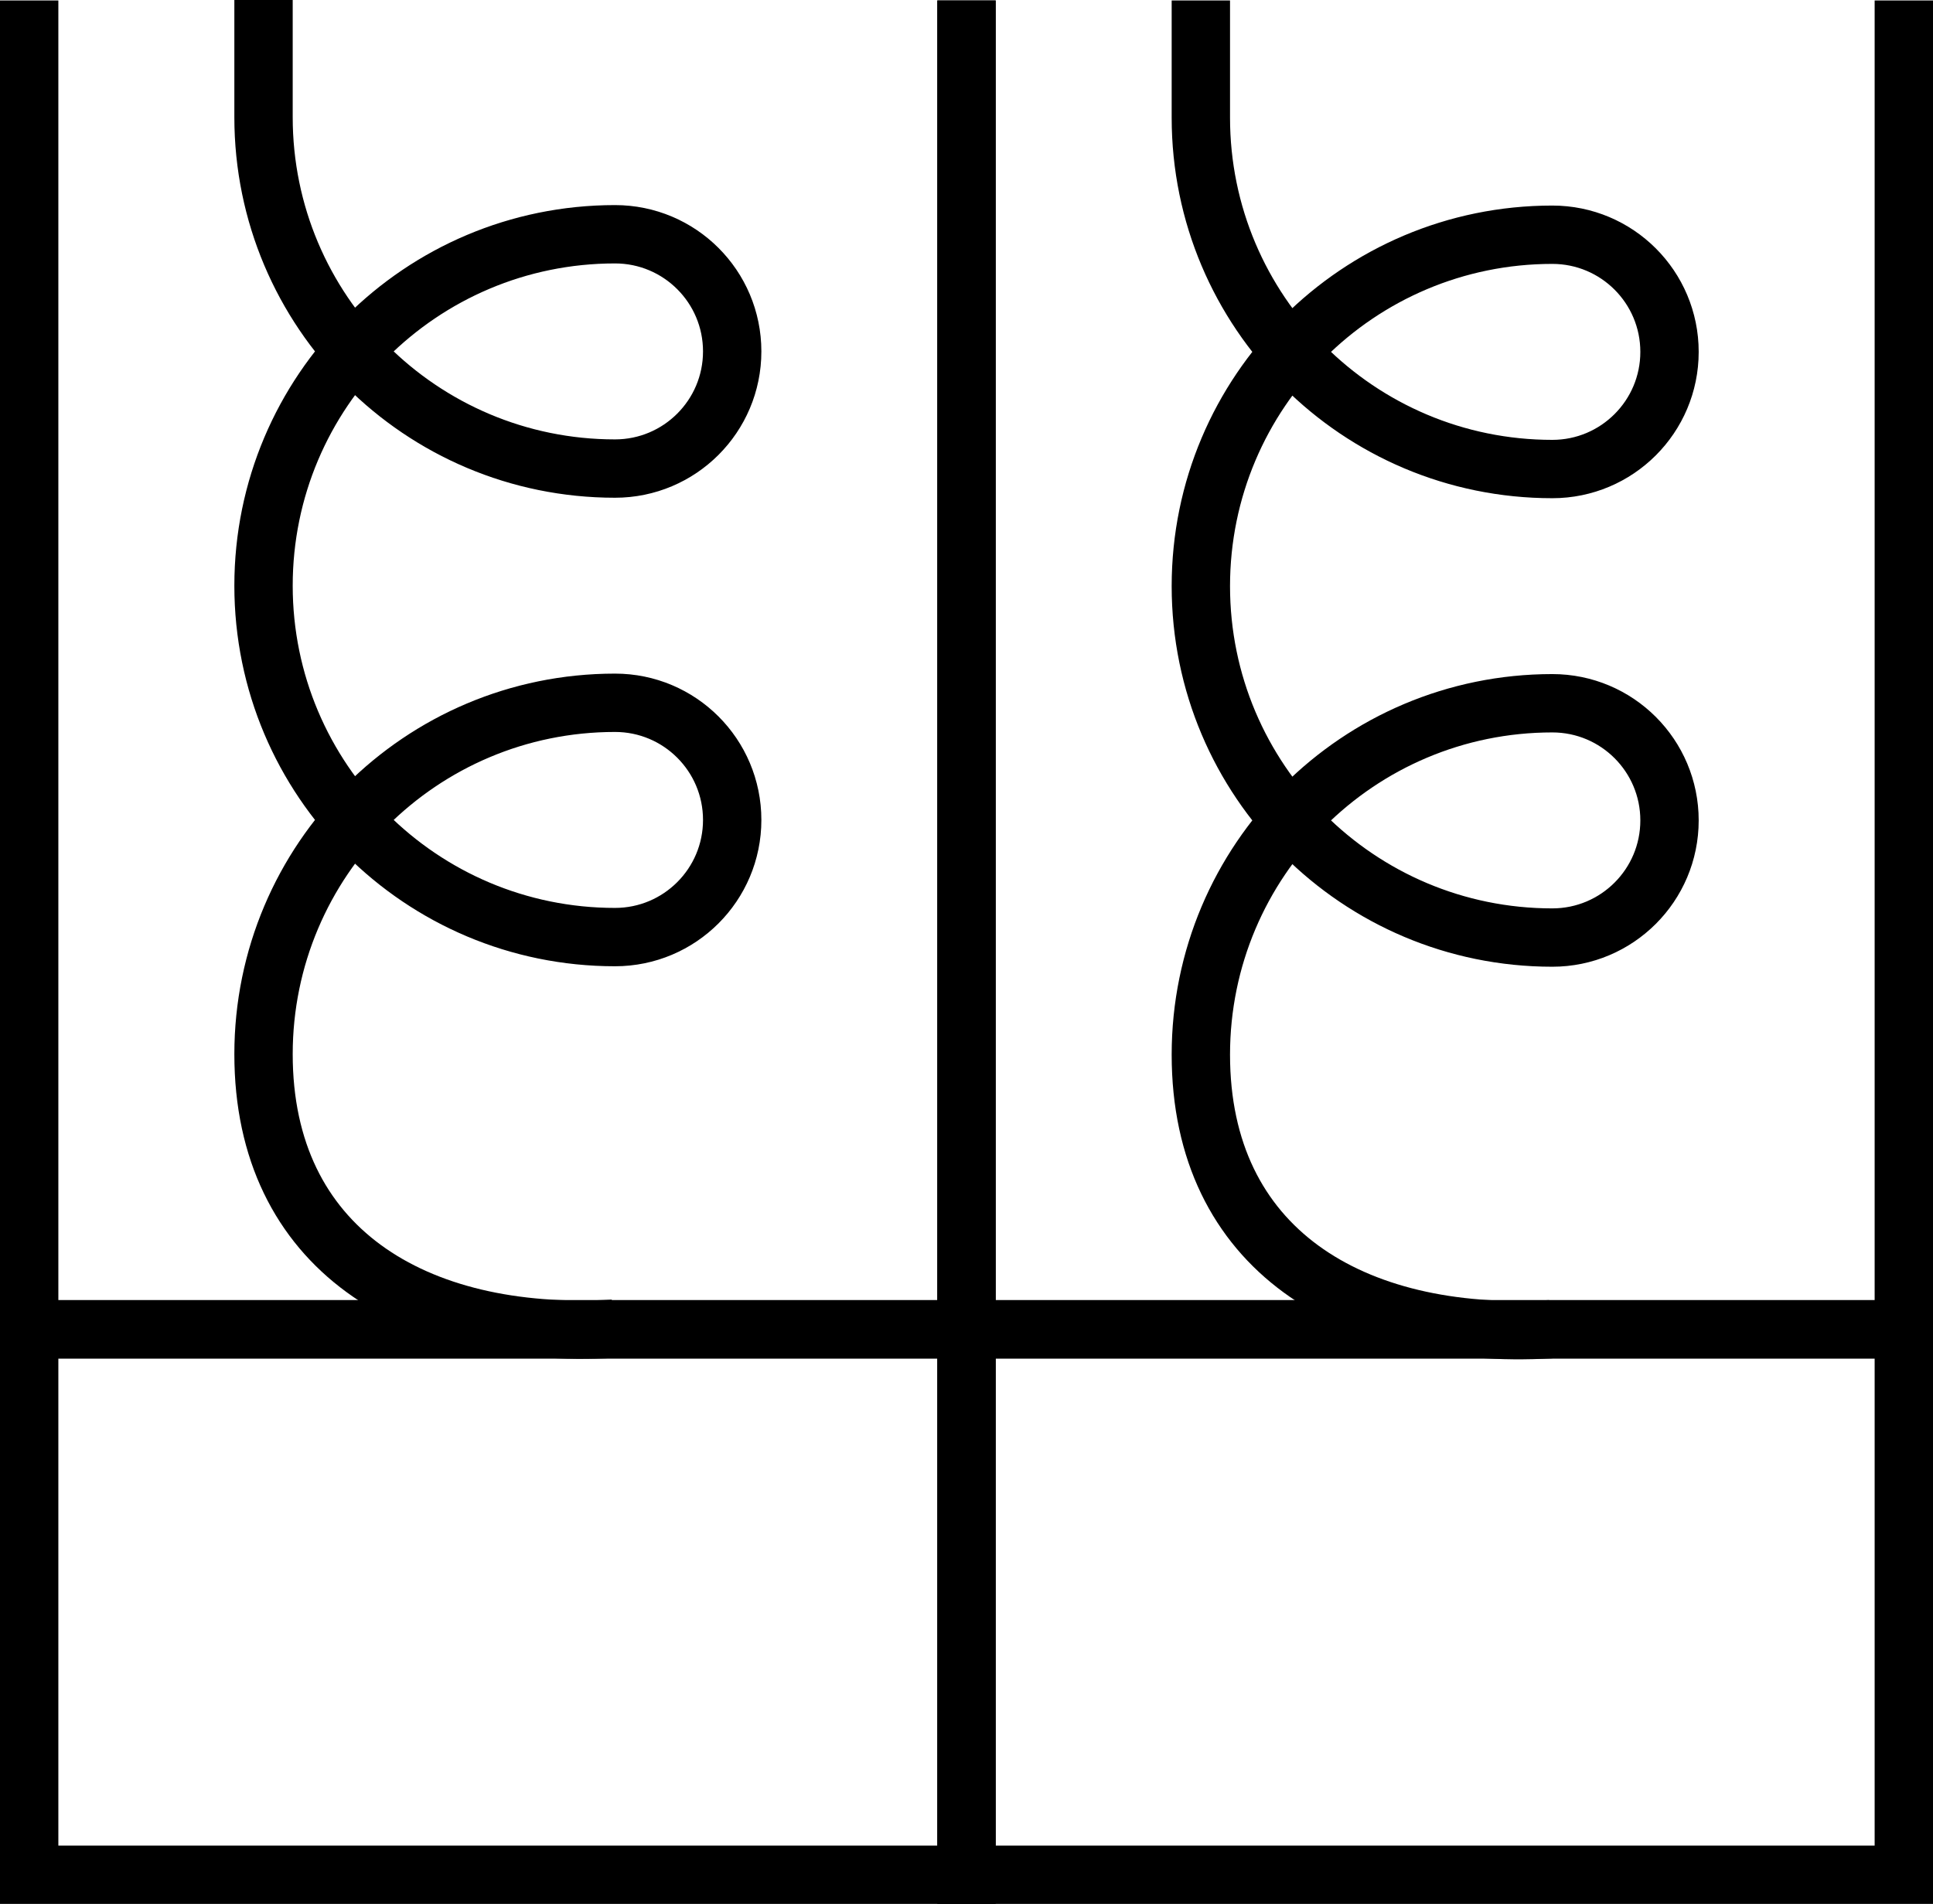 <?xml version="1.0" encoding="UTF-8"?>
<svg id="Livello_2" data-name="Livello 2" xmlns="http://www.w3.org/2000/svg" viewBox="0 0 496.88 489.5">
  <defs>
    <style>
      .cls-1 {
        fill: none;
        stroke: #000;
        stroke-miterlimit: 10.04;
        stroke-width: 15px;
      }
    </style>
  </defs>
  <g id="Livello_1-2" data-name="Livello 1">
    <g>
      <g>
        <g>
          <path class="cls-1" d="m308.68.12v30.12c0,49.9,40.45,90.35,90.35,90.35,16.63,0,30.12-13.48,30.12-30.12s-13.48-30.12-30.12-30.12c-49.9,0-90.35,40.45-90.35,90.35s40.45,90.35,90.35,90.35c16.63,0,30.12-13.48,30.12-30.12s-13.48-30.12-30.12-30.12c-49.9,0-90.35,40.45-90.35,90.35s38.64,73.49,89.93,70.59"/>
          <path class="cls-1" d="m248.44.12v341.65h240.94V.12"/>
          <rect class="cls-1" x="248.44" y="341.77" width="240.94" height="140.24"/>
        </g>
        <g>
          <path class="cls-1" d="m7.5.12v341.65h240.94V.12"/>
          <rect class="cls-1" x="7.5" y="341.77" width="240.94" height="140.24"/>
        </g>
      </g>
      <path class="cls-1" d="m67.74,0v30.12c0,49.9,40.45,90.35,90.35,90.35,16.63,0,30.12-13.48,30.12-30.12s-13.48-30.12-30.12-30.12c-49.9,0-90.35,40.45-90.35,90.35s40.45,90.35,90.35,90.35c16.63,0,30.12-13.48,30.12-30.12s-13.48-30.12-30.12-30.12c-49.9,0-90.35,40.45-90.35,90.35s38.64,73.49,89.93,70.59"/>
    </g>
  </g>
</svg>